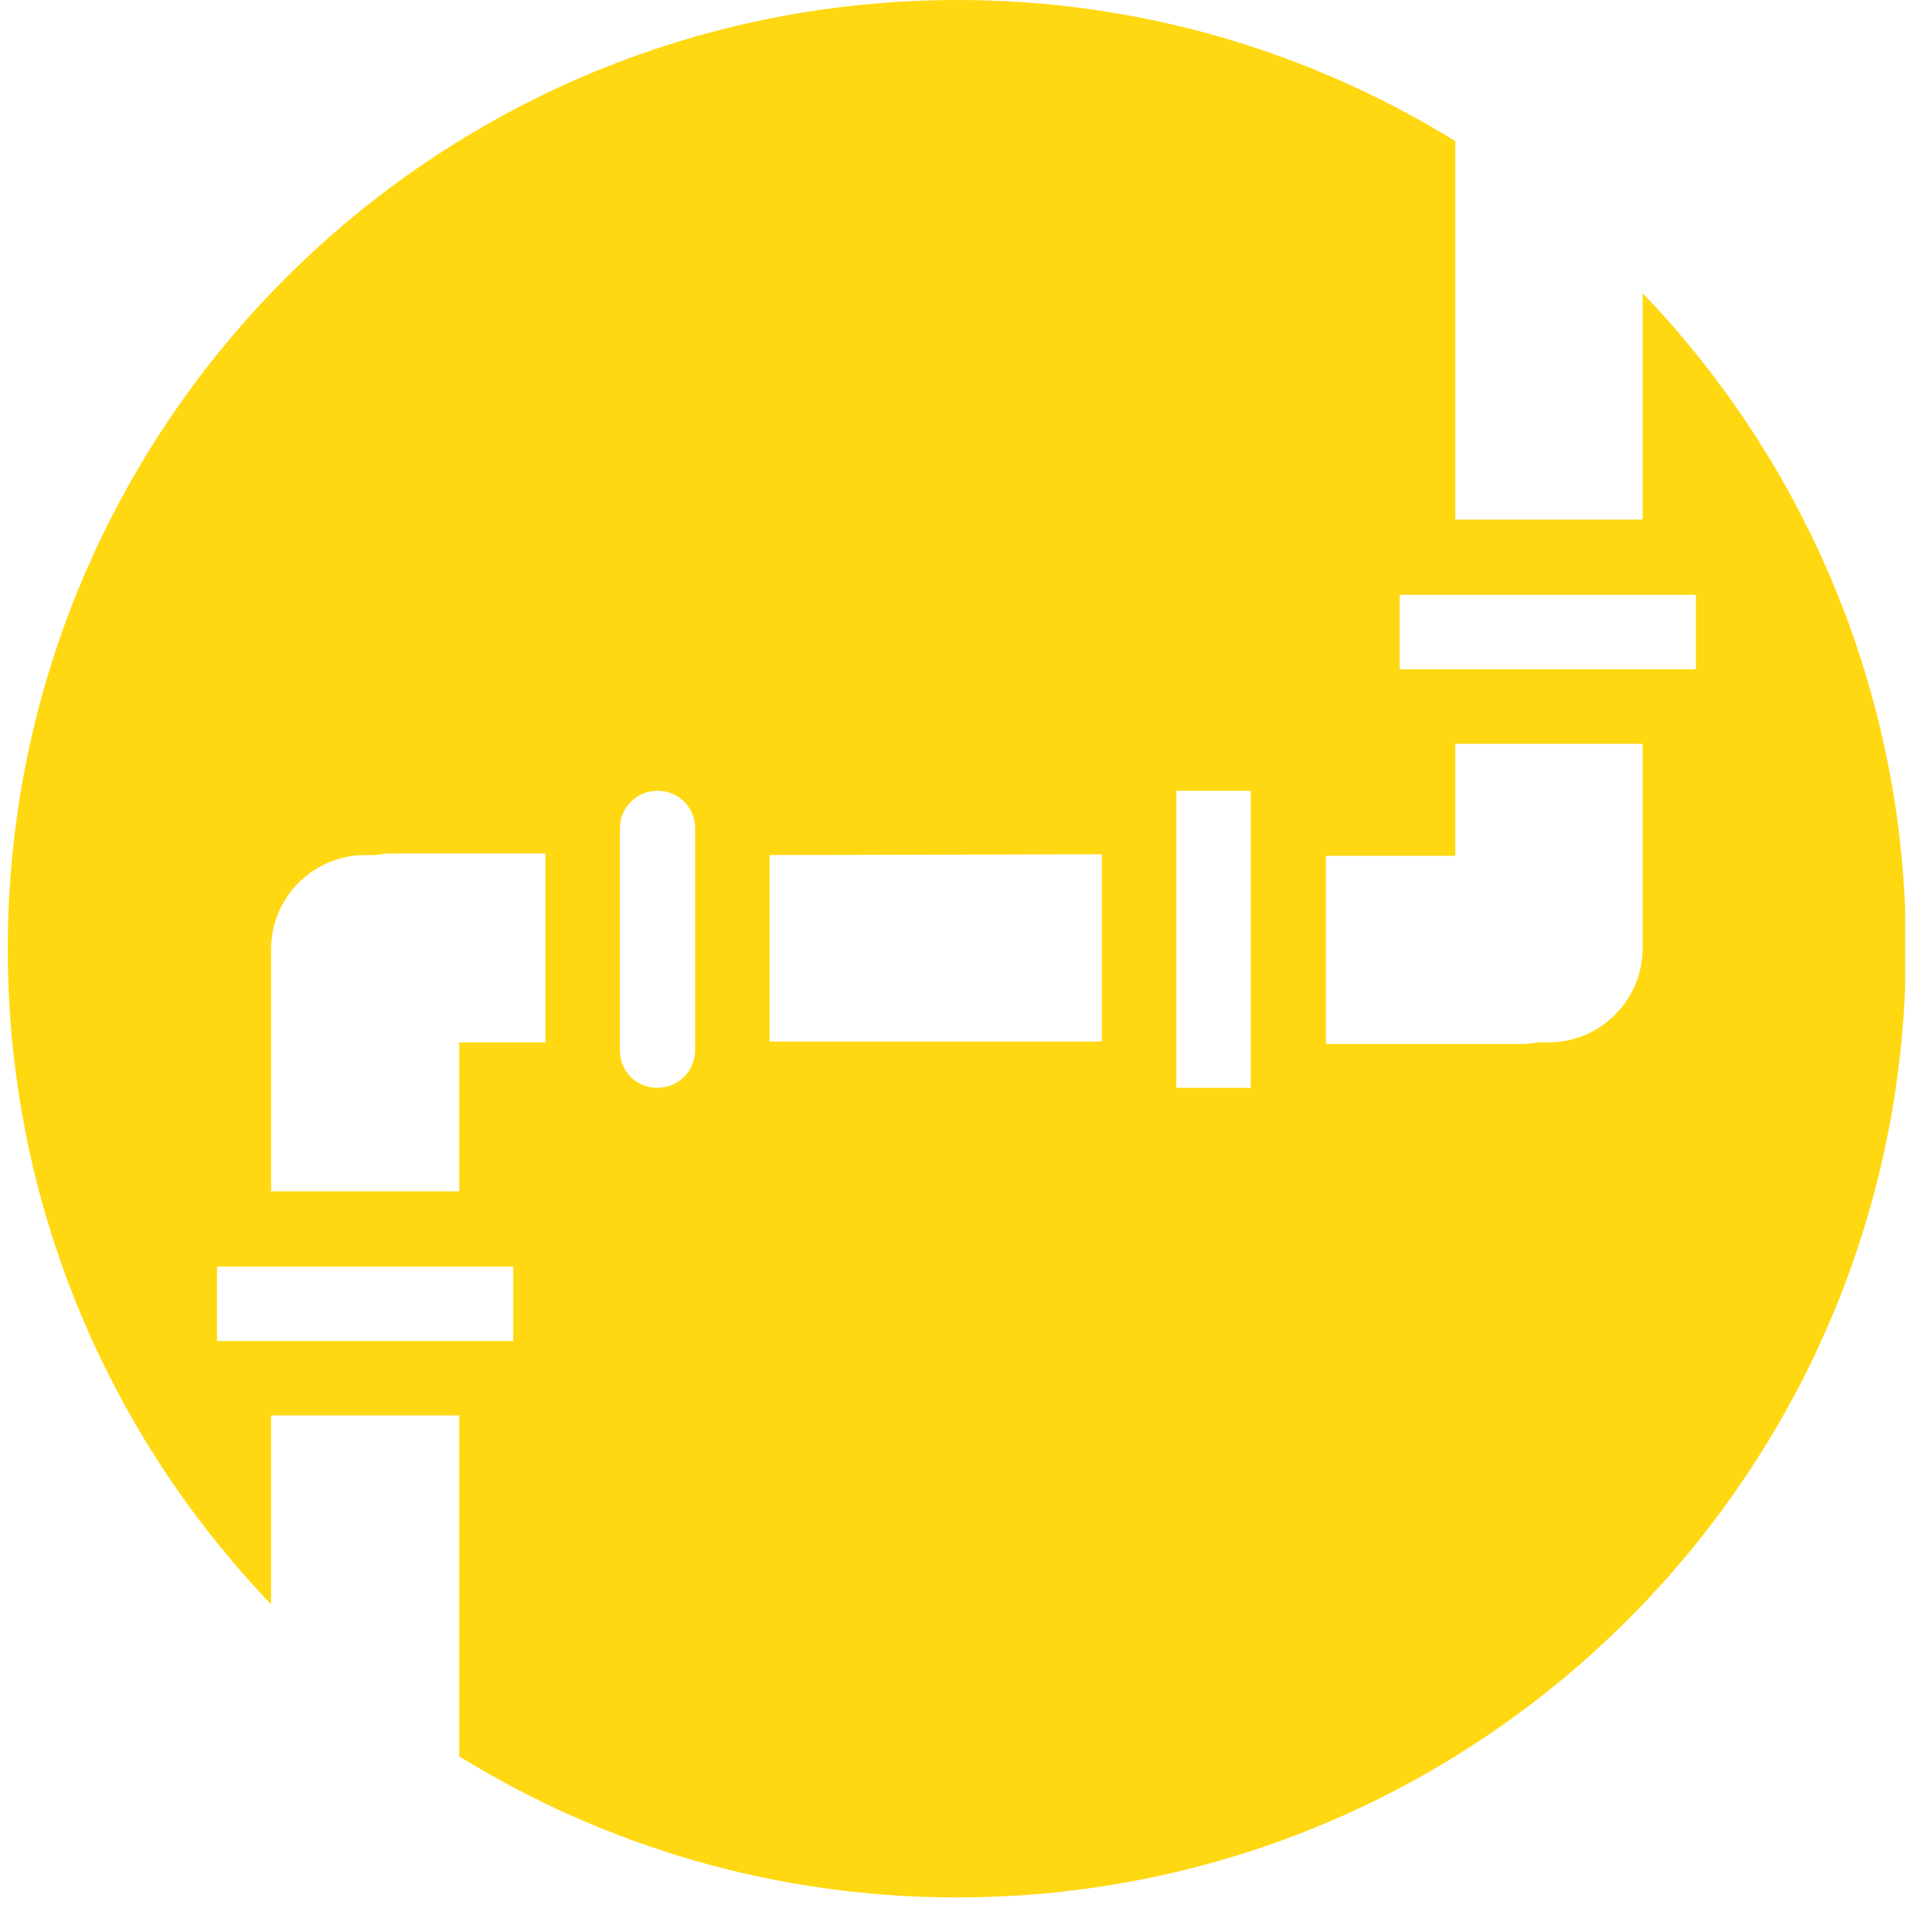 <svg width="55" height="55" viewBox="0 0 55 55" fill="none" xmlns="http://www.w3.org/2000/svg">
<g clip-path="url(#clip0_369_1157)">
<path d="M46.762 8.344V14.792H41.43V4.016C37.302 1.473 32.461 0 27.262 0C12.313 0 0.221 12.093 0.221 27.019C0.221 34.248 3.077 40.83 7.717 45.671V40.294H13.072V50C17.2 52.543 22.041 54.016 27.24 54.016C42.166 54.016 54.259 41.923 54.259 26.997C54.259 19.768 51.403 13.186 46.762 8.344ZM14.611 37.104V38.175H6.178V36.055H14.611V37.126V37.104ZM15.549 29.674H13.072V33.913H7.717V27.019C7.717 25.547 8.922 24.342 10.395 24.342C10.506 24.342 10.595 24.342 10.685 24.342C10.841 24.319 10.975 24.297 11.131 24.297H15.526V29.652L15.549 29.674ZM19.788 29.897C19.788 30.477 19.319 30.968 18.717 30.968C18.114 30.968 17.646 30.5 17.646 29.897V23.583C17.646 23.003 18.114 22.512 18.717 22.512C19.319 22.512 19.788 22.981 19.788 23.583V29.897ZM31.367 24.342V29.652H21.907V24.342L31.367 24.319V24.342ZM35.606 23.583V30.968H33.487V29.696V24.342V22.512H35.606V23.583ZM46.762 26.997C46.762 28.469 45.557 29.674 44.085 29.674C43.995 29.674 43.884 29.674 43.795 29.674C43.639 29.696 43.505 29.719 43.349 29.719H37.748V24.364H41.43V21.174H46.762V26.997ZM47.231 19.054H39.846V16.934H48.279V19.054H47.208H47.231Z" fill="#FFD811"/>
</g>
<defs>
<clipPath id="clip0_369_1157">
<rect width="54.016" height="54.016" fill="white" transform="translate(0.221)"/>
</clipPath>
</defs>
</svg>
